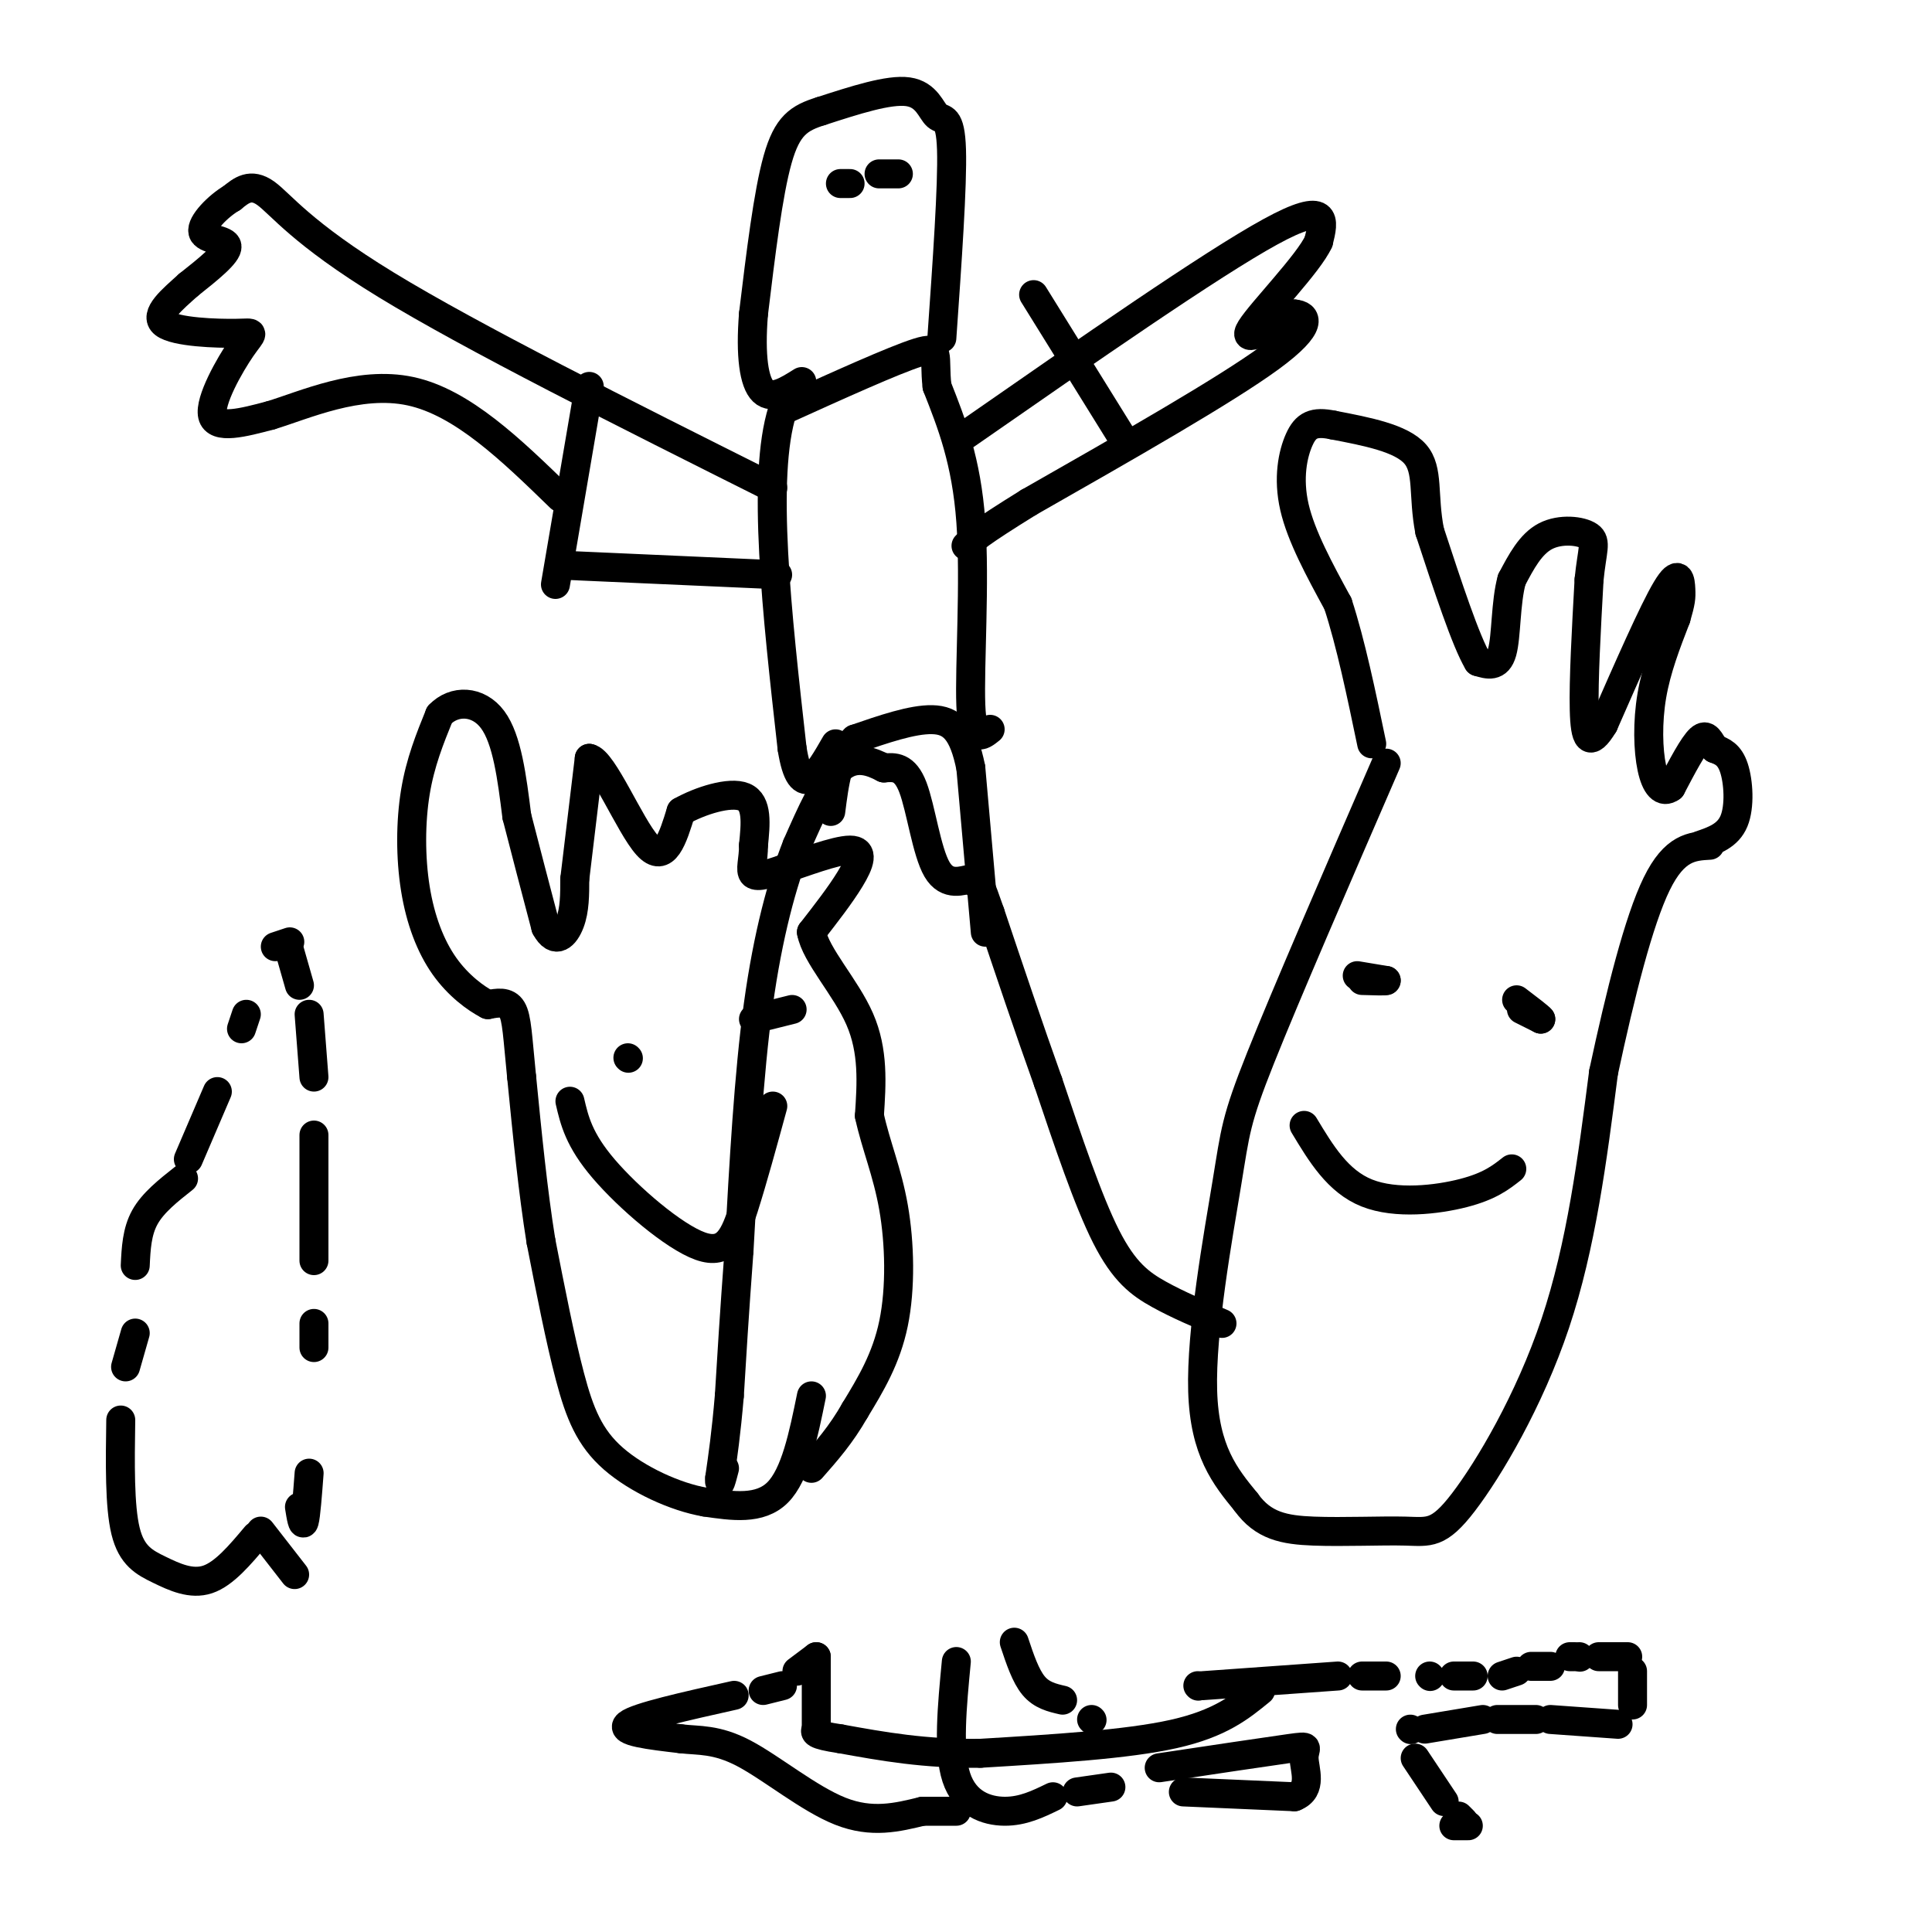 <svg viewBox='0 0 400 400' version='1.1' xmlns='http://www.w3.org/2000/svg' xmlns:xlink='http://www.w3.org/1999/xlink'><g fill='none' stroke='#000000' stroke-width='6' stroke-linecap='round' stroke-linejoin='round'><path d='M287,158c-10.399,23.982 -20.798,47.964 -26,61c-5.202,13.036 -5.208,15.125 -7,26c-1.792,10.875 -5.369,30.536 -5,43c0.369,12.464 4.685,17.732 9,23'/><path d='M258,311c3.532,4.933 7.864,5.767 14,6c6.136,0.233 14.078,-0.133 19,0c4.922,0.133 6.825,0.767 12,-6c5.175,-6.767 13.621,-20.933 19,-37c5.379,-16.067 7.689,-34.033 10,-52'/><path d='M332,222c3.511,-16.400 7.289,-31.400 11,-39c3.711,-7.600 7.356,-7.800 11,-8'/><path d='M352,175c2.867,-0.978 5.733,-1.956 7,-5c1.267,-3.044 0.933,-8.156 0,-11c-0.933,-2.844 -2.467,-3.422 -4,-4'/><path d='M355,155c-1.022,-1.511 -1.578,-3.289 -3,-2c-1.422,1.289 -3.711,5.644 -6,10'/><path d='M346,163c-1.774,1.345 -3.208,-0.292 -4,-4c-0.792,-3.708 -0.940,-9.488 0,-15c0.940,-5.512 2.970,-10.756 5,-16'/><path d='M347,128c1.024,-3.500 1.083,-4.250 1,-6c-0.083,-1.750 -0.310,-4.500 -3,0c-2.690,4.500 -7.845,16.250 -13,28'/><path d='M332,150c-2.956,4.889 -3.844,3.111 -4,-3c-0.156,-6.111 0.422,-16.556 1,-27'/><path d='M329,120c0.607,-6.107 1.625,-7.875 0,-9c-1.625,-1.125 -5.893,-1.607 -9,0c-3.107,1.607 -5.054,5.304 -7,9'/><path d='M313,120c-1.311,4.644 -1.089,11.756 -2,15c-0.911,3.244 -2.956,2.622 -5,2'/><path d='M306,137c-2.500,-4.167 -6.250,-15.583 -10,-27'/><path d='M296,110c-1.467,-7.489 -0.133,-12.711 -3,-16c-2.867,-3.289 -9.933,-4.644 -17,-6'/><path d='M276,88c-4.048,-0.845 -5.667,0.042 -7,3c-1.333,2.958 -2.381,7.988 -1,14c1.381,6.012 5.190,13.006 9,20'/><path d='M277,125c2.667,8.167 4.833,18.583 7,29'/><path d='M315,209c0.000,0.000 4.000,2.000 4,2'/><path d='M319,211c-0.167,-0.333 -2.583,-2.167 -5,-4'/><path d='M281,202c0.000,0.000 6.000,1.000 6,1'/><path d='M287,203c0.167,0.167 -2.417,0.083 -5,0'/><path d='M313,242c-2.289,1.800 -4.578,3.600 -10,5c-5.422,1.400 -13.978,2.400 -20,0c-6.022,-2.400 -9.511,-8.200 -13,-14'/><path d='M253,274c-4.533,-1.911 -9.067,-3.822 -13,-6c-3.933,-2.178 -7.267,-4.622 -11,-12c-3.733,-7.378 -7.867,-19.689 -12,-32'/><path d='M217,224c-4.000,-11.167 -8.000,-23.083 -12,-35'/><path d='M205,189c-2.333,-6.667 -2.167,-5.833 -2,-5'/><path d='M203,184c-0.667,-1.167 -1.333,-1.583 -2,-2'/><path d='M201,182c-1.667,0.202 -4.833,1.708 -7,-2c-2.167,-3.708 -3.333,-12.631 -5,-17c-1.667,-4.369 -3.833,-4.185 -6,-4'/><path d='M183,159c-2.533,-1.333 -5.867,-2.667 -9,0c-3.133,2.667 -6.067,9.333 -9,16'/><path d='M165,175c-3.000,7.556 -6.000,18.444 -8,33c-2.000,14.556 -3.000,32.778 -4,51'/><path d='M153,259c-1.000,13.500 -1.500,21.750 -2,30'/><path d='M151,289c-0.667,7.833 -1.333,12.417 -2,17'/><path d='M149,306c-0.167,2.500 0.417,0.250 1,-2'/><path d='M168,289c-1.667,8.167 -3.333,16.333 -7,20c-3.667,3.667 -9.333,2.833 -15,2'/><path d='M146,311c-6.155,-1.048 -14.042,-4.667 -19,-9c-4.958,-4.333 -6.988,-9.381 -9,-17c-2.012,-7.619 -4.006,-17.810 -6,-28'/><path d='M112,257c-1.667,-10.333 -2.833,-22.167 -4,-34'/><path d='M108,223c-0.844,-8.356 -0.956,-12.244 -2,-14c-1.044,-1.756 -3.022,-1.378 -5,-1'/><path d='M101,208c-2.464,-1.265 -6.124,-3.927 -9,-8c-2.876,-4.073 -4.967,-9.558 -6,-16c-1.033,-6.442 -1.010,-13.841 0,-20c1.010,-6.159 3.005,-11.080 5,-16'/><path d='M91,148c3.000,-3.156 8.000,-3.044 11,1c3.000,4.044 4.000,12.022 5,20'/><path d='M107,169c1.833,7.167 3.917,15.083 6,23'/><path d='M113,192c2.000,3.756 4.000,1.644 5,-1c1.000,-2.644 1.000,-5.822 1,-9'/><path d='M119,182c0.667,-5.667 1.833,-15.333 3,-25'/><path d='M122,157c2.822,0.422 8.378,13.978 12,18c3.622,4.022 5.311,-1.489 7,-7'/><path d='M141,168c3.889,-2.200 10.111,-4.200 13,-3c2.889,1.200 2.444,5.600 2,10'/><path d='M156,175c0.044,2.933 -0.844,5.267 0,6c0.844,0.733 3.422,-0.133 6,-1'/><path d='M162,180c4.000,-1.286 11.000,-4.000 14,-4c3.000,0.000 2.000,2.714 0,6c-2.000,3.286 -5.000,7.143 -8,11'/><path d='M168,193c0.889,4.822 7.111,11.378 10,18c2.889,6.622 2.444,13.311 2,20'/><path d='M180,231c1.345,6.179 3.708,11.625 5,19c1.292,7.375 1.512,16.679 0,24c-1.512,7.321 -4.756,12.661 -8,18'/><path d='M177,292c-2.833,5.000 -5.917,8.500 -9,12'/><path d='M204,193c0.000,0.000 -3.000,-34.000 -3,-34'/><path d='M201,159c-1.533,-7.689 -3.867,-9.911 -8,-10c-4.133,-0.089 -10.067,1.956 -16,4'/><path d='M177,153c-3.500,3.167 -4.250,9.083 -5,15'/><path d='M205,151c-1.844,1.489 -3.689,2.978 -4,-5c-0.311,-7.978 0.911,-25.422 0,-38c-0.911,-12.578 -3.956,-20.289 -7,-28'/><path d='M194,80c-0.733,-6.444 0.933,-8.556 -4,-7c-4.933,1.556 -16.467,6.778 -28,12'/><path d='M162,85c-4.333,13.667 -1.167,41.833 2,70'/><path d='M164,155c1.833,11.500 5.417,5.250 9,-1'/><path d='M195,70c1.113,-15.863 2.226,-31.726 2,-39c-0.226,-7.274 -1.792,-5.958 -3,-7c-1.208,-1.042 -2.060,-4.440 -6,-5c-3.940,-0.560 -10.970,1.720 -18,4'/><path d='M170,23c-4.578,1.422 -7.022,2.978 -9,10c-1.978,7.022 -3.489,19.511 -5,32'/><path d='M156,65c-0.689,8.622 0.089,14.178 2,16c1.911,1.822 4.956,-0.089 8,-2'/><path d='M186,36c0.000,0.000 -4.000,0.000 -4,0'/><path d='M176,38c0.000,0.000 -2.000,0.000 -2,0'/><path d='M164,209c0.000,0.000 -8.000,2.000 -8,2'/><path d='M130,219c0.000,0.000 0.100,0.100 0.1,0.1'/><path d='M160,229c-2.071,7.577 -4.143,15.155 -6,21c-1.857,5.845 -3.500,9.958 -9,8c-5.500,-1.958 -14.857,-9.988 -20,-16c-5.143,-6.012 -6.071,-10.006 -7,-14'/><path d='M200,90c25.417,-17.667 50.833,-35.333 63,-42c12.167,-6.667 11.083,-2.333 10,2'/><path d='M273,50c-1.956,4.444 -11.844,14.556 -14,18c-2.156,3.444 3.422,0.222 9,-3'/><path d='M268,65c2.511,0.200 4.289,2.200 -5,9c-9.289,6.800 -29.644,18.400 -50,30'/><path d='M213,104c-10.500,6.500 -11.750,7.750 -13,9'/><path d='M160,101c-31.156,-15.600 -62.311,-31.200 -80,-42c-17.689,-10.800 -21.911,-16.800 -25,-19c-3.089,-2.200 -5.044,-0.600 -7,1'/><path d='M48,41c-2.833,1.655 -6.417,5.292 -6,7c0.417,1.708 4.833,1.488 5,3c0.167,1.512 -3.917,4.756 -8,8'/><path d='M39,59c-3.228,2.917 -7.299,6.210 -5,8c2.299,1.790 10.967,2.078 15,2c4.033,-0.078 3.432,-0.521 1,3c-2.432,3.521 -6.695,11.006 -6,14c0.695,2.994 6.347,1.497 12,0'/><path d='M56,86c6.933,-2.089 18.267,-7.311 29,-5c10.733,2.311 20.867,12.156 31,22'/><path d='M161,119c0.000,0.000 -45.000,-2.000 -45,-2'/><path d='M115,121c0.000,0.000 7.000,-41.000 7,-41'/><path d='M232,90c0.000,0.000 -18.000,-29.000 -18,-29'/><path d='M261,350c-4.167,3.417 -8.333,6.833 -18,9c-9.667,2.167 -24.833,3.083 -40,4'/><path d='M203,363c-11.500,0.167 -20.250,-1.417 -29,-3'/><path d='M174,360c-5.667,-0.833 -5.333,-1.417 -5,-2'/><path d='M169,358c0.000,0.000 0.000,-15.000 0,-15'/><path d='M169,343c0.000,0.000 -4.000,3.000 -4,3'/><path d='M162,349c0.000,0.000 -4.000,1.000 -4,1'/><path d='M152,351c-10.083,2.250 -20.167,4.500 -22,6c-1.833,1.500 4.583,2.250 11,3'/><path d='M141,360c3.655,0.429 7.292,0.000 13,3c5.708,3.000 13.488,9.429 20,12c6.512,2.571 11.756,1.286 17,0'/><path d='M191,375c4.000,0.000 5.500,0.000 7,0'/><path d='M245,371c0.000,0.000 23.000,1.000 23,1'/><path d='M268,372c3.869,-1.488 2.042,-5.708 2,-8c-0.042,-2.292 1.702,-2.655 -3,-2c-4.702,0.655 -15.851,2.327 -27,4'/><path d='M230,370c0.000,0.000 -7.000,1.000 -7,1'/><path d='M218,372c-3.111,1.511 -6.222,3.022 -10,3c-3.778,-0.022 -8.222,-1.578 -10,-7c-1.778,-5.422 -0.889,-14.711 0,-24'/><path d='M210,340c1.167,3.500 2.333,7.000 4,9c1.667,2.000 3.833,2.500 6,3'/><path d='M226,356c0.000,0.000 0.100,0.100 0.1,0.1'/><path d='M248,349c0.000,0.000 0.100,0.100 0.1,0.1'/><path d='M249,349c0.000,0.000 28.000,-2.000 28,-2'/><path d='M282,347c0.000,0.000 5.000,0.000 5,0'/><path d='M296,347c0.000,0.000 0.100,0.100 0.1,0.1'/><path d='M301,347c0.000,0.000 4.000,0.000 4,0'/><path d='M311,347c0.000,0.000 3.000,-1.000 3,-1'/><path d='M317,345c0.000,0.000 4.000,0.000 4,0'/><path d='M325,343c0.000,0.000 1.000,0.000 1,0'/><path d='M327,343c0.000,0.000 0.100,0.100 0.1,0.1'/><path d='M331,343c0.000,0.000 6.000,0.000 6,0'/><path d='M338,346c0.000,0.000 0.000,7.000 0,7'/><path d='M335,357c0.000,0.000 -14.000,-1.000 -14,-1'/><path d='M318,356c0.000,0.000 -8.000,0.000 -8,0'/><path d='M307,356c0.000,0.000 -12.000,2.000 -12,2'/><path d='M292,358c0.000,0.000 0.100,0.100 0.1,0.1'/><path d='M293,364c0.000,0.000 6.000,9.000 6,9'/><path d='M302,376c0.000,0.000 1.000,1.000 1,1'/><path d='M304,378c0.000,0.000 -3.000,0.000 -3,0'/><path d='M25,294c-0.131,8.929 -0.262,17.857 1,23c1.262,5.143 3.917,6.500 7,8c3.083,1.500 6.595,3.143 10,2c3.405,-1.143 6.702,-5.071 10,-9'/><path d='M54,317c0.000,0.000 7.000,9.000 7,9'/><path d='M62,312c0.333,2.083 0.667,4.167 1,3c0.333,-1.167 0.667,-5.583 1,-10'/><path d='M65,279c0.000,0.000 0.000,-5.000 0,-5'/><path d='M65,261c0.000,0.000 0.000,-26.000 0,-26'/><path d='M65,223c0.000,0.000 -1.000,-13.000 -1,-13'/><path d='M62,204c0.000,0.000 -2.000,-7.000 -2,-7'/><path d='M60,195c0.000,0.000 -3.000,1.000 -3,1'/><path d='M51,210c0.000,0.000 -1.000,3.000 -1,3'/><path d='M45,226c0.000,0.000 -6.000,14.000 -6,14'/><path d='M38,244c-3.167,2.500 -6.333,5.000 -8,8c-1.667,3.000 -1.833,6.500 -2,10'/><path d='M28,276c0.000,0.000 -2.000,7.000 -2,7'/></g>
</svg>
